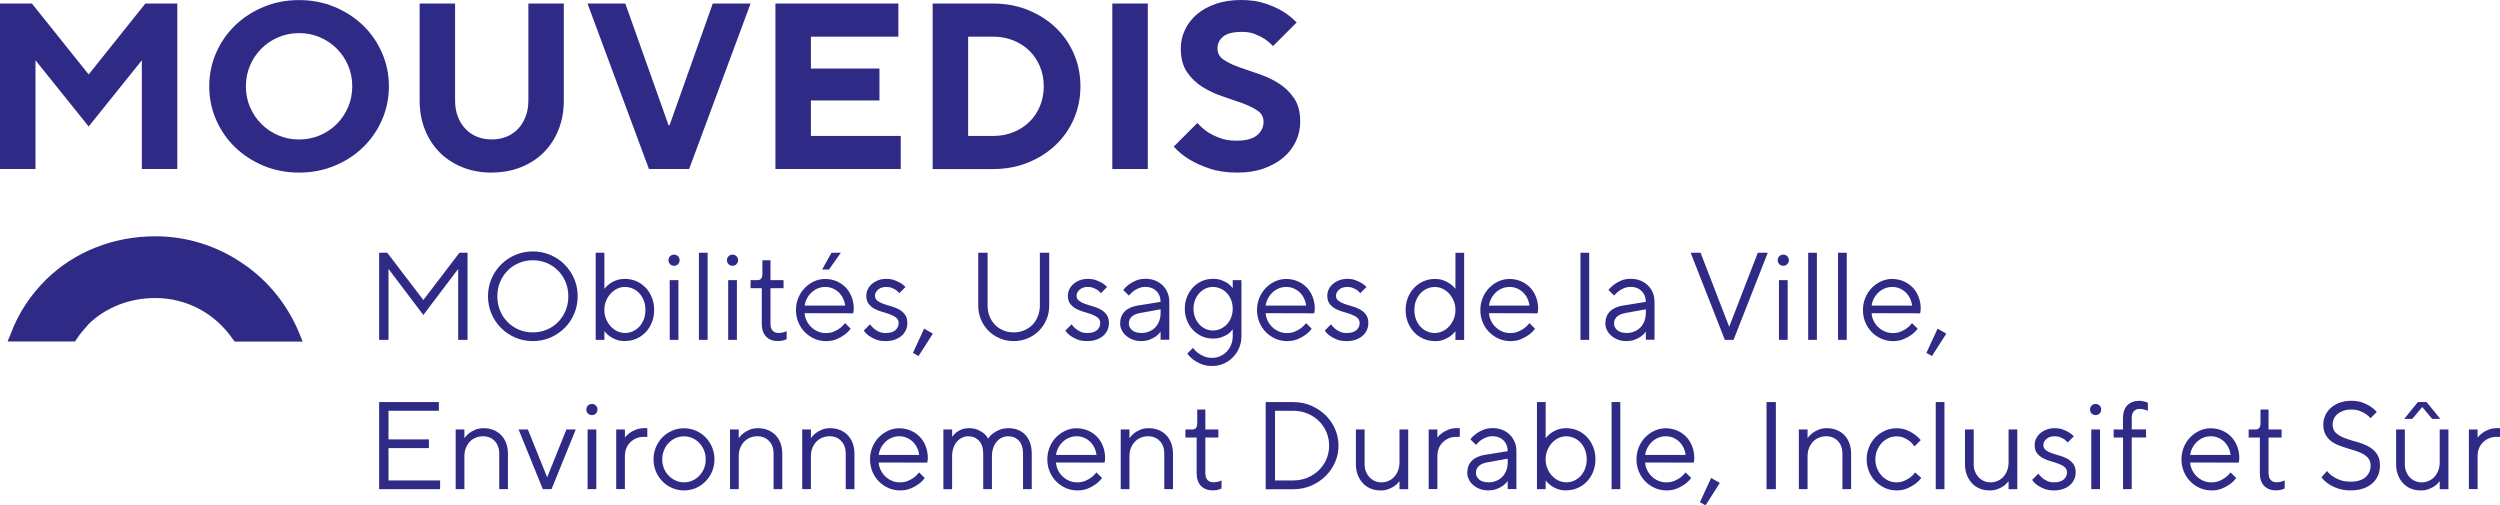 <?xml version="1.0" encoding="UTF-8"?>
<svg xmlns="http://www.w3.org/2000/svg" id="Calque_1" data-name="Calque 1" viewBox="0 0 622.85 125.9">
  <defs>
    <style>
      .cls-1 {
        fill: #2f2a85;
      }
    </style>
  </defs>
  <path class="cls-1" d="M60.5,65.66c-6.43-4.41-13.94-6.79-21.8-6.79-10.37,0-20.14,3.81-27.28,10.84-3.81,3.81-6.79,8.22-8.7,13.34l-.83,2.03h16.8s.48-.71.48-.71c.83-1.31,1.91-2.5,2.98-3.69h0c4.29-4.17,10.25-6.43,16.56-6.43,7.74,0,14.89,3.81,19.3,10.25l.48.6h16.92s-.83-2.03-.83-2.03c-2.86-7.03-7.74-13.11-14.06-17.4Z"></path>
  <g>
    <path class="cls-1" d="M0,.88h7.95l14.14,17.67L36.22.88h7.95v41.23h-8.83V15.02l-13.25,16.49L8.84,15.02v27.09H0V.88Z"></path>
    <path class="cls-1" d="M74.51,43c-3.18,0-6.14-.57-8.86-1.71-2.73-1.14-5.09-2.68-7.1-4.62-2-1.94-3.57-4.22-4.71-6.83-1.14-2.61-1.71-5.39-1.71-8.33s.57-5.72,1.71-8.33c1.14-2.61,2.71-4.89,4.71-6.83,2-1.94,4.37-3.48,7.1-4.62,2.73-1.14,5.68-1.71,8.86-1.71s6.13.57,8.86,1.71c2.73,1.14,5.09,2.68,7.1,4.62,2,1.94,3.57,4.22,4.71,6.83,1.14,2.61,1.71,5.39,1.71,8.33s-.57,5.72-1.71,8.33c-1.14,2.61-2.71,4.89-4.71,6.83-2,1.94-4.37,3.49-7.1,4.62-2.73,1.14-5.68,1.71-8.86,1.71ZM74.51,34.75c1.85,0,3.57-.34,5.18-1.03,1.61-.69,3.01-1.63,4.21-2.83s2.14-2.6,2.83-4.21c.69-1.61,1.03-3.34,1.03-5.18s-.34-3.57-1.03-5.18c-.69-1.61-1.63-3.01-2.83-4.21-1.2-1.2-2.6-2.14-4.21-2.83-1.61-.69-3.34-1.03-5.18-1.03s-3.57.34-5.18,1.03c-1.61.69-3.01,1.63-4.21,2.83s-2.14,2.6-2.83,4.21c-.69,1.61-1.03,3.34-1.03,5.18s.34,3.57,1.03,5.18c.69,1.61,1.63,3.01,2.83,4.21,1.2,1.2,2.6,2.14,4.21,2.83,1.61.69,3.34,1.03,5.18,1.03Z"></path>
    <path class="cls-1" d="M122.51,43c-2.67,0-5.1-.44-7.3-1.33-2.2-.88-4.08-2.11-5.65-3.68-1.57-1.57-2.8-3.46-3.68-5.65-.88-2.2-1.33-4.63-1.33-7.3V.88h8.83v24.15c0,1.49.23,2.83.68,4,.45,1.18,1.08,2.2,1.88,3.06.8.86,1.77,1.52,2.89,1.97,1.12.45,2.35.68,3.68.68s2.56-.23,3.68-.68c1.12-.45,2.08-1.11,2.89-1.97.8-.86,1.43-1.88,1.88-3.06.45-1.18.68-2.51.68-4V.88h8.83v24.15c0,2.67-.44,5.1-1.33,7.3-.88,2.2-2.11,4.08-3.68,5.65-1.57,1.57-3.47,2.8-5.68,3.68-2.22.88-4.64,1.33-7.27,1.33Z"></path>
    <path class="cls-1" d="M146.37.88h9.42l10.78,30.33h.24L177.58.88h9.42l-15.31,41.23h-10.01L146.37.88Z"></path>
    <path class="cls-1" d="M193.19.88h30.63v8.25h-21.79v7.95h17.08v7.95h-17.08v8.83h22.38v8.25h-31.22V.88Z"></path>
    <path class="cls-1" d="M232.36.88h15.02c3.18,0,6.1.54,8.75,1.62,2.65,1.08,4.95,2.54,6.89,4.39,1.94,1.85,3.45,4.03,4.54,6.54,1.08,2.51,1.62,5.2,1.62,8.07s-.54,5.56-1.62,8.07c-1.08,2.51-2.59,4.69-4.54,6.54s-4.24,3.31-6.89,4.39c-2.65,1.08-5.57,1.62-8.75,1.62h-15.02V.88ZM247.38,33.87c1.85,0,3.54-.31,5.1-.94,1.55-.63,2.89-1.49,4-2.59,1.12-1.1,1.99-2.4,2.62-3.92.63-1.51.94-3.15.94-4.92s-.31-3.41-.94-4.92c-.63-1.51-1.5-2.82-2.62-3.92-1.12-1.1-2.45-1.96-4-2.59-1.55-.63-3.25-.94-5.1-.94h-6.18v24.74h6.18Z"></path>
    <path class="cls-1" d="M277.12.88h8.84v41.23h-8.84V.88Z"></path>
    <path class="cls-1" d="M308.34,43c-2.67,0-5-.33-6.98-1-1.98-.67-3.64-1.41-4.98-2.24-1.57-.94-2.89-2.02-3.95-3.24l5.89-5.89c.71.82,1.55,1.57,2.53,2.24.82.55,1.84,1.05,3.03,1.5,1.2.45,2.58.68,4.15.68,2.36,0,4.07-.45,5.15-1.35,1.08-.9,1.62-2.02,1.62-3.36,0-1.18-.51-2.11-1.53-2.8-1.02-.69-2.3-1.3-3.83-1.86-1.53-.55-3.18-1.12-4.95-1.71s-3.42-1.36-4.95-2.33c-1.53-.96-2.81-2.2-3.83-3.71-1.02-1.51-1.53-3.46-1.53-5.86,0-1.61.34-3.15,1.03-4.62.69-1.47,1.67-2.76,2.95-3.86,1.28-1.1,2.85-1.97,4.71-2.62,1.86-.65,3.98-.97,6.33-.97s4.29.29,6.04.88c1.75.59,3.19,1.24,4.33,1.94,1.33.82,2.49,1.75,3.48,2.77l-5.89,5.89c-.63-.67-1.32-1.26-2.06-1.77-.67-.43-1.47-.83-2.42-1.21s-2-.56-3.18-.56c-2.24,0-3.83.39-4.77,1.18-.94.79-1.41,1.77-1.41,2.95s.51,2.11,1.53,2.8c1.02.69,2.3,1.31,3.83,1.86,1.53.55,3.18,1.12,4.95,1.71,1.77.59,3.42,1.36,4.95,2.33,1.53.96,2.81,2.2,3.83,3.71,1.02,1.51,1.53,3.47,1.53,5.86,0,1.69-.35,3.3-1.06,4.83-.71,1.53-1.74,2.88-3.09,4.03-1.35,1.16-2.99,2.08-4.92,2.77-1.92.69-4.1,1.03-6.54,1.03Z"></path>
  </g>
  <g>
    <path class="cls-1" d="M94.46,62.97h2.02l8.99,11.78,8.99-11.78h2.02v21.7h-2.33v-17.67l-8.68,11.47-8.68-11.47v17.67h-2.33v-21.7Z"></path>
    <path class="cls-1" d="M132.75,84.98c-1.55,0-3-.29-4.36-.87-1.35-.58-2.54-1.38-3.55-2.39-1.01-1.01-1.81-2.2-2.39-3.55-.58-1.35-.87-2.81-.87-4.36s.29-3,.87-4.36c.58-1.35,1.37-2.54,2.39-3.55,1.01-1.01,2.2-1.81,3.55-2.39,1.35-.58,2.81-.87,4.36-.87s3,.29,4.36.87c1.35.58,2.54,1.37,3.55,2.39s1.81,2.2,2.39,3.55c.58,1.35.87,2.8.87,4.36s-.29,3-.87,4.36c-.58,1.35-1.37,2.54-2.39,3.55-1.01,1.01-2.2,1.81-3.55,2.39-1.35.58-2.81.87-4.36.87ZM132.75,82.81c1.24,0,2.4-.23,3.47-.68,1.07-.45,2.01-1.08,2.81-1.89.8-.81,1.42-1.76,1.88-2.85.45-1.09.68-2.28.68-3.56s-.23-2.47-.68-3.57c-.45-1.09-1.08-2.05-1.88-2.85-.8-.81-1.73-1.44-2.81-1.89-1.08-.45-2.23-.68-3.47-.68s-2.4.23-3.47.68c-1.07.46-2.01,1.08-2.81,1.89-.8.81-1.42,1.76-1.88,2.85-.46,1.1-.68,2.28-.68,3.57s.23,2.47.68,3.56c.45,1.1,1.08,2.05,1.88,2.85.8.81,1.73,1.44,2.81,1.89,1.07.46,2.23.68,3.47.68Z"></path>
    <path class="cls-1" d="M155.69,84.98c-.87,0-1.62-.13-2.26-.39-.64-.26-1.17-.54-1.58-.85-.52-.37-.94-.79-1.27-1.24v2.17h-2.17v-21.7h2.17v8.99c.33-.45.75-.87,1.27-1.24.41-.31.94-.59,1.58-.85.64-.26,1.39-.39,2.26-.39,1.01,0,1.96.19,2.84.57s1.65.92,2.31,1.61c.66.69,1.18,1.51,1.57,2.46.38.95.57,1.98.57,3.1s-.19,2.15-.57,3.1-.9,1.77-1.57,2.46c-.66.69-1.43,1.23-2.31,1.61-.88.38-1.82.57-2.84.57ZM155.69,82.96c.7,0,1.36-.14,1.98-.42.62-.28,1.16-.67,1.63-1.18.46-.51.83-1.11,1.1-1.81.27-.7.4-1.48.4-2.33s-.13-1.62-.4-2.32c-.27-.7-.64-1.31-1.1-1.81-.47-.51-1.01-.9-1.63-1.18-.62-.28-1.28-.42-1.98-.42-.66,0-1.3.14-1.91.43-.61.29-1.15.69-1.63,1.21-.48.52-.86,1.13-1.15,1.83-.29.7-.43,1.46-.43,2.26s.14,1.56.43,2.26.67,1.31,1.15,1.83c.48.52,1.02.92,1.63,1.21.61.29,1.24.43,1.91.43Z"></path>
    <path class="cls-1" d="M167.93,66.22c-.39,0-.72-.13-.99-.4-.27-.27-.4-.6-.4-.99s.13-.72.4-.99c.27-.27.6-.4.99-.4s.72.13.99.4c.27.27.4.6.4.99s-.13.72-.4.99c-.27.27-.6.4-.99.4ZM166.85,69.79h2.17v14.88h-2.17v-14.88Z"></path>
    <path class="cls-1" d="M174.13,62.97h2.17v21.7h-2.17v-21.7Z"></path>
    <path class="cls-1" d="M182.5,66.22c-.39,0-.72-.13-.99-.4-.27-.27-.4-.6-.4-.99s.13-.72.4-.99c.27-.27.6-.4.99-.4s.72.13.99.4c.27.27.4.6.4.99s-.13.72-.4.99c-.27.27-.6.4-.99.4ZM181.42,69.79h2.17v14.88h-2.17v-14.88Z"></path>
    <path class="cls-1" d="M193.88,84.98c-1.28,0-2.28-.37-3.01-1.12-.72-.74-1.08-1.82-1.08-3.22v-8.83h-2.79v-2.01h1.7c.83,0,1.24-.52,1.24-1.55v-3.41h2.02v4.96h3.25v2.01h-3.25v8.83c0,.79.18,1.37.54,1.75.36.38.85.57,1.47.57.27,0,.53-.02.78-.06.25-.04.46-.09.65-.16.23-.08.42-.17.59-.25v2.01c-.19.08-.39.17-.62.25-.19.06-.41.11-.67.16-.26.04-.53.06-.82.06Z"></path>
    <path class="cls-1" d="M205.75,84.98c-1.01,0-1.97-.2-2.87-.6-.9-.4-1.69-.95-2.37-1.64-.68-.69-1.22-1.51-1.61-2.45s-.59-1.96-.59-3.05.2-2.09.59-3.04c.39-.95.92-1.77,1.6-2.46.67-.69,1.45-1.24,2.32-1.64.88-.4,1.8-.6,2.77-.6s1.95.19,2.82.56,1.62.88,2.26,1.53c.64.65,1.14,1.44,1.5,2.36.36.92.54,1.92.54,2.99,0,.17-.01.32-.03.45-.02.13-.04.25-.06.36-.02.12-.04.23-.06.31l-12.09-.03c.04.66.21,1.29.5,1.89.29.6.67,1.13,1.15,1.58.48.46,1.02.82,1.64,1.08.62.27,1.28.4,1.98.4.79,0,1.47-.13,2.06-.39.59-.26,1.09-.54,1.5-.85.48-.37.89-.79,1.24-1.24l1.4,1.39c-.43.58-.96,1.1-1.58,1.55-.54.39-1.19.75-1.95,1.07-.76.32-1.65.48-2.67.48ZM210.56,76.14c-.08-.66-.26-1.28-.54-1.84-.28-.57-.64-1.06-1.07-1.47-.43-.41-.94-.74-1.5-.98s-1.18-.36-1.84-.36-1.29.12-1.88.37c-.59.25-1.11.59-1.57,1.02-.45.43-.83.93-1.12,1.49-.29.56-.48,1.15-.56,1.77h10.08ZM207.15,62.97h2.33l-2.95,4.19h-1.71l2.33-4.19Z"></path>
    <path class="cls-1" d="M220.63,84.98c-.93,0-1.74-.13-2.42-.4-.68-.27-1.25-.57-1.7-.9-.54-.37-.97-.82-1.3-1.33l1.55-1.55c.29.41.62.78.99,1.08.33.29.74.54,1.22.76.49.22,1.04.33,1.66.33,1.1,0,1.91-.24,2.45-.71.54-.48.81-1.06.81-1.77,0-.56-.2-1-.6-1.33-.4-.33-.9-.6-1.49-.82-.59-.22-1.23-.42-1.94-.62-.7-.2-1.35-.45-1.94-.76-.59-.31-1.08-.72-1.49-1.24s-.6-1.2-.6-2.05c0-.54.12-1.06.36-1.57.24-.51.57-.95,1.01-1.33s.96-.69,1.57-.93c.61-.24,1.29-.36,2.03-.36.79,0,1.47.11,2.06.33s1.09.45,1.5.7c.48.29.89.62,1.24.99l-1.55,1.55c-.23-.29-.5-.55-.81-.78-.29-.19-.64-.36-1.04-.53-.4-.17-.87-.25-1.41-.25-.85,0-1.52.23-2.03.68-.51.46-.76.95-.76,1.49s.2.96.6,1.27c.4.31.9.57,1.49.78.59.21,1.23.41,1.94.6s1.35.46,1.94.78c.59.32,1.09.75,1.49,1.29.4.54.6,1.24.6,2.11,0,.62-.12,1.2-.37,1.75-.25.55-.6,1.02-1.07,1.43-.47.4-1.03.72-1.71.96-.67.24-1.43.36-2.28.36Z"></path>
    <path class="cls-1" d="M227.45,87.92l2.79-6.04,2.17,1.24-3.56,5.58-1.4-.78Z"></path>
    <path class="cls-1" d="M252.56,84.98c-1.24,0-2.4-.23-3.47-.68-1.07-.45-2.01-1.08-2.81-1.88-.8-.8-1.42-1.73-1.88-2.81s-.68-2.23-.68-3.47v-13.17h2.33v13.17c0,.97.17,1.87.5,2.68.33.82.79,1.52,1.36,2.11s1.27,1.05,2.06,1.38c.8.33,1.66.5,2.59.5s1.79-.17,2.59-.5c.8-.33,1.48-.79,2.06-1.38.58-.59,1.03-1.29,1.36-2.11.33-.82.5-1.71.5-2.68v-13.17h2.33v13.17c0,1.24-.23,2.4-.68,3.47-.46,1.07-1.08,2.01-1.88,2.81-.8.79-1.73,1.42-2.81,1.88-1.07.45-2.23.68-3.47.68Z"></path>
    <path class="cls-1" d="M270.85,84.98c-.93,0-1.74-.13-2.42-.4-.68-.27-1.25-.57-1.7-.9-.54-.37-.97-.82-1.3-1.33l1.55-1.55c.29.41.62.78.99,1.08.33.29.74.54,1.22.76.49.22,1.04.33,1.66.33,1.1,0,1.91-.24,2.45-.71.54-.48.81-1.06.81-1.77,0-.56-.2-1-.6-1.33-.4-.33-.9-.6-1.49-.82-.59-.22-1.23-.42-1.94-.62-.7-.2-1.35-.45-1.94-.76-.59-.31-1.08-.72-1.49-1.24s-.6-1.2-.6-2.05c0-.54.12-1.06.36-1.57.24-.51.57-.95,1.01-1.33s.96-.69,1.57-.93c.61-.24,1.29-.36,2.03-.36.79,0,1.47.11,2.06.33s1.09.45,1.5.7c.48.29.89.62,1.24.99l-1.55,1.55c-.23-.29-.5-.55-.81-.78-.29-.19-.64-.36-1.04-.53-.4-.17-.87-.25-1.41-.25-.85,0-1.52.23-2.03.68-.51.46-.76.95-.76,1.49s.2.96.6,1.27c.4.31.9.57,1.49.78.59.21,1.23.41,1.94.6s1.35.46,1.94.78c.59.32,1.09.75,1.49,1.29.4.54.6,1.24.6,2.11,0,.62-.12,1.2-.37,1.75-.25.55-.6,1.02-1.07,1.43-.47.4-1.03.72-1.71.96-.67.24-1.43.36-2.28.36Z"></path>
    <path class="cls-1" d="M284.34,84.98c-.79,0-1.5-.12-2.14-.37-.64-.25-1.19-.57-1.66-.98-.47-.4-.83-.87-1.08-1.4-.26-.53-.39-1.06-.39-1.6,0-1.24.37-2.24,1.12-3.01.74-.76,1.82-1.26,3.22-1.49l5.74-.93c0-1.09-.35-1.99-1.04-2.68-.69-.69-1.59-1.04-2.68-1.04-.66,0-1.25.11-1.77.34s-.95.48-1.3.74c-.41.33-.79.69-1.12,1.08l-1.4-1.4c.41-.52.9-.98,1.46-1.39.48-.35,1.05-.67,1.74-.96.68-.29,1.48-.43,2.39-.43.85,0,1.63.15,2.36.43.72.29,1.35.69,1.88,1.21s.94,1.13,1.22,1.83c.29.7.43,1.46.43,2.26v9.46h-2.17v-2.01c-.31.43-.7.83-1.18,1.18-.41.29-.92.55-1.52.79-.6.24-1.3.36-2.11.36ZM284.34,82.96c.7,0,1.35-.12,1.94-.36.59-.24,1.1-.57,1.52-1.01.42-.43.75-.96.99-1.57.24-.61.36-1.29.36-2.03v-.93l-5.12.93c-1.86.35-2.79,1.23-2.79,2.63,0,.62.26,1.16.79,1.63s1.3.7,2.31.7Z"></path>
    <path class="cls-1" d="M302.01,91.18c-1.05,0-1.97-.16-2.74-.48-.78-.32-1.42-.68-1.94-1.07-.6-.46-1.11-.97-1.52-1.55l1.4-1.4c.35.46.76.87,1.24,1.24.41.31.91.59,1.5.85.59.26,1.28.39,2.06.39.7,0,1.36-.14,1.98-.42.62-.28,1.16-.66,1.63-1.13.46-.48.83-1.04,1.1-1.71.27-.66.4-1.38.4-2.17v-1.71c-.29.43-.67.83-1.15,1.18-.41.29-.93.55-1.55.79-.62.24-1.37.36-2.26.36-.97,0-1.88-.19-2.73-.57-.85-.38-1.59-.91-2.22-1.58-.63-.67-1.13-1.46-1.49-2.36-.36-.9-.54-1.88-.54-2.93s.18-2.03.54-2.93c.36-.9.86-1.68,1.49-2.36s1.37-1.2,2.22-1.58c.85-.38,1.76-.57,2.73-.57.89,0,1.64.12,2.26.37.62.25,1.14.52,1.55.81.48.35.86.73,1.15,1.15v-2.01h2.17v13.95c0,1.05-.19,2.03-.57,2.93-.38.9-.9,1.68-1.57,2.36-.66.67-1.43,1.2-2.31,1.58-.88.38-1.82.57-2.84.57ZM302.16,82.34c.7,0,1.35-.14,1.95-.42.6-.28,1.12-.66,1.57-1.13.44-.48.8-1.04,1.05-1.71.26-.66.39-1.38.39-2.17s-.13-1.48-.39-2.15-.61-1.25-1.05-1.72c-.44-.48-.97-.85-1.57-1.13-.6-.28-1.25-.42-1.95-.42-.66,0-1.28.14-1.86.42-.58.28-1.08.66-1.52,1.13-.43.48-.78,1.05-1.04,1.72-.26.67-.39,1.39-.39,2.15s.13,1.51.39,2.17c.26.66.6,1.23,1.04,1.71.43.48.94.85,1.52,1.13.58.28,1.2.42,1.86.42Z"></path>
    <path class="cls-1" d="M320.61,84.98c-1.01,0-1.97-.2-2.87-.6-.9-.4-1.69-.95-2.37-1.64-.68-.69-1.22-1.51-1.61-2.45s-.59-1.96-.59-3.05.2-2.09.59-3.04c.39-.95.92-1.77,1.6-2.46.67-.69,1.45-1.24,2.32-1.64.88-.4,1.8-.6,2.77-.6s1.95.19,2.82.56,1.62.88,2.26,1.53c.64.65,1.14,1.44,1.5,2.36.36.92.54,1.92.54,2.99,0,.17-.01.32-.03.45-.02.13-.04.25-.06.36-.02.12-.04.23-.06.31l-12.09-.03c.04.66.21,1.29.5,1.89.29.6.67,1.13,1.15,1.58.48.46,1.02.82,1.64,1.08.62.27,1.28.4,1.98.4.79,0,1.47-.13,2.06-.39.59-.26,1.09-.54,1.5-.85.48-.37.89-.79,1.24-1.24l1.4,1.39c-.43.58-.96,1.1-1.58,1.55-.54.39-1.19.75-1.95,1.07-.76.32-1.65.48-2.67.48ZM325.41,76.14c-.08-.66-.26-1.28-.54-1.84-.28-.57-.64-1.06-1.07-1.47-.43-.41-.94-.74-1.5-.98s-1.18-.36-1.84-.36-1.29.12-1.88.37c-.59.25-1.11.59-1.57,1.02-.45.43-.83.93-1.12,1.49-.29.56-.48,1.15-.56,1.77h10.08Z"></path>
    <path class="cls-1" d="M335.48,84.98c-.93,0-1.74-.13-2.42-.4-.68-.27-1.25-.57-1.7-.9-.54-.37-.97-.82-1.3-1.33l1.55-1.55c.29.41.62.78.99,1.08.33.29.74.54,1.22.76.49.22,1.04.33,1.66.33,1.1,0,1.91-.24,2.45-.71.54-.48.81-1.06.81-1.77,0-.56-.2-1-.6-1.33-.4-.33-.9-.6-1.49-.82-.59-.22-1.23-.42-1.94-.62-.7-.2-1.35-.45-1.94-.76-.59-.31-1.08-.72-1.49-1.24s-.6-1.2-.6-2.05c0-.54.12-1.06.36-1.57.24-.51.57-.95,1.01-1.33s.96-.69,1.57-.93c.61-.24,1.29-.36,2.03-.36.79,0,1.47.11,2.06.33s1.09.45,1.5.7c.48.29.89.62,1.24.99l-1.55,1.55c-.23-.29-.5-.55-.81-.78-.29-.19-.64-.36-1.04-.53-.4-.17-.87-.25-1.41-.25-.85,0-1.52.23-2.03.68-.51.46-.76.95-.76,1.49s.2.96.6,1.27c.4.31.9.57,1.49.78.59.21,1.23.41,1.94.6s1.35.46,1.94.78c.59.32,1.09.75,1.49,1.29.4.54.6,1.24.6,2.11,0,.62-.12,1.2-.37,1.75-.25.55-.6,1.02-1.07,1.43-.47.4-1.03.72-1.71.96-.67.24-1.43.36-2.28.36Z"></path>
    <path class="cls-1" d="M357.49,84.98c-1.01,0-1.96-.19-2.84-.57-.88-.38-1.65-.92-2.31-1.61-.66-.69-1.18-1.51-1.57-2.46s-.57-1.98-.57-3.1.19-2.15.57-3.1c.38-.95.9-1.77,1.57-2.46.66-.69,1.43-1.23,2.31-1.61s1.82-.57,2.84-.57c.87,0,1.62.13,2.25.39.63.26,1.16.54,1.6.85.5.37.92.79,1.27,1.24v-8.99h2.17v21.7h-2.17v-2.17c-.35.46-.77.87-1.27,1.24-.43.31-.97.59-1.6.85-.63.26-1.38.39-2.25.39ZM357.49,82.96c.66,0,1.3-.14,1.91-.43.61-.29,1.15-.69,1.63-1.21.48-.52.86-1.13,1.15-1.83s.43-1.46.43-2.26-.14-1.56-.43-2.26c-.29-.7-.67-1.31-1.15-1.83-.48-.52-1.02-.92-1.63-1.21-.61-.29-1.25-.43-1.91-.43-.7,0-1.36.14-1.98.42-.62.28-1.16.67-1.63,1.18-.46.51-.83,1.11-1.1,1.81-.27.7-.4,1.48-.4,2.32s.13,1.62.4,2.33c.27.7.64,1.31,1.1,1.81.47.51,1.01.9,1.63,1.18.62.28,1.28.42,1.98.42Z"></path>
    <path class="cls-1" d="M376.25,84.98c-1.01,0-1.97-.2-2.87-.6-.9-.4-1.69-.95-2.37-1.64-.68-.69-1.22-1.51-1.61-2.45s-.59-1.96-.59-3.05.2-2.09.59-3.04c.39-.95.92-1.77,1.6-2.46.67-.69,1.45-1.24,2.32-1.64.88-.4,1.8-.6,2.77-.6s1.95.19,2.82.56,1.62.88,2.26,1.53c.64.65,1.14,1.44,1.5,2.36.36.92.54,1.92.54,2.99,0,.17-.01.32-.03.45-.02.13-.04.25-.06.36-.02.12-.04.23-.06.31l-12.09-.03c.04.66.21,1.29.5,1.89.29.6.67,1.13,1.15,1.58.48.46,1.02.82,1.64,1.08.62.27,1.28.4,1.98.4.79,0,1.47-.13,2.06-.39.59-.26,1.09-.54,1.5-.85.48-.37.89-.79,1.24-1.24l1.4,1.39c-.43.58-.96,1.1-1.58,1.55-.54.39-1.19.75-1.95,1.07-.76.32-1.65.48-2.67.48ZM381.05,76.14c-.08-.66-.26-1.28-.54-1.84-.28-.57-.64-1.06-1.07-1.47-.43-.41-.94-.74-1.5-.98s-1.18-.36-1.84-.36-1.29.12-1.88.37c-.59.25-1.11.59-1.57,1.02-.45.43-.83.93-1.12,1.49-.29.56-.48,1.15-.56,1.77h10.08Z"></path>
    <path class="cls-1" d="M393.76,62.97h2.17v21.7h-2.17v-21.7Z"></path>
    <path class="cls-1" d="M405.23,84.98c-.79,0-1.5-.12-2.14-.37-.64-.25-1.19-.57-1.66-.98-.47-.4-.83-.87-1.08-1.4-.26-.53-.39-1.06-.39-1.6,0-1.24.37-2.24,1.12-3.01.74-.76,1.82-1.26,3.22-1.49l5.74-.93c0-1.09-.35-1.99-1.04-2.68-.69-.69-1.59-1.04-2.68-1.04-.66,0-1.25.11-1.77.34s-.95.48-1.3.74c-.41.33-.79.69-1.12,1.08l-1.4-1.4c.41-.52.9-.98,1.46-1.39.48-.35,1.05-.67,1.74-.96.68-.29,1.48-.43,2.39-.43.85,0,1.63.15,2.36.43.72.29,1.35.69,1.88,1.21s.94,1.13,1.22,1.83c.29.7.43,1.46.43,2.26v9.46h-2.17v-2.01c-.31.43-.7.83-1.18,1.18-.41.29-.92.55-1.52.79-.6.24-1.3.36-2.11.36ZM405.23,82.96c.7,0,1.35-.12,1.94-.36.59-.24,1.1-.57,1.52-1.01.42-.43.75-.96.99-1.57.24-.61.36-1.29.36-2.03v-.93l-5.12.93c-1.86.35-2.79,1.23-2.79,2.63,0,.62.26,1.16.79,1.63s1.3.7,2.31.7Z"></path>
    <path class="cls-1" d="M421.2,62.97h2.48l7.13,18.45,7.13-18.45h2.48l-8.52,21.7h-2.17l-8.52-21.7Z"></path>
    <path class="cls-1" d="M444.29,66.22c-.39,0-.72-.13-.99-.4-.27-.27-.4-.6-.4-.99s.13-.72.4-.99c.27-.27.6-.4.99-.4s.72.13.99.4c.27.27.4.6.4.99s-.13.72-.4.99c-.27.27-.6.4-.99.4ZM443.21,69.79h2.17v14.88h-2.17v-14.88Z"></path>
    <path class="cls-1" d="M450.49,62.97h2.17v21.7h-2.17v-21.7Z"></path>
    <path class="cls-1" d="M457.93,62.97h2.17v21.7h-2.17v-21.7Z"></path>
    <path class="cls-1" d="M471.57,84.98c-1.01,0-1.97-.2-2.87-.6-.9-.4-1.69-.95-2.37-1.64-.68-.69-1.22-1.51-1.61-2.45s-.59-1.96-.59-3.05.2-2.09.59-3.04c.39-.95.92-1.77,1.6-2.46.67-.69,1.45-1.24,2.32-1.64.88-.4,1.8-.6,2.77-.6s1.95.19,2.82.56,1.62.88,2.26,1.53c.64.65,1.14,1.44,1.5,2.36.36.92.54,1.92.54,2.99,0,.17-.01.32-.03.45-.02.13-.04.25-.06.36-.02.12-.04.23-.06.31l-12.09-.03c.04.66.21,1.29.5,1.89.29.6.67,1.13,1.15,1.58.48.46,1.02.82,1.64,1.08.62.27,1.28.4,1.98.4.79,0,1.47-.13,2.06-.39.59-.26,1.09-.54,1.5-.85.48-.37.89-.79,1.24-1.24l1.4,1.39c-.43.58-.96,1.1-1.58,1.55-.54.39-1.19.75-1.95,1.07-.76.32-1.65.48-2.67.48ZM476.38,76.14c-.08-.66-.26-1.28-.54-1.84-.28-.57-.64-1.06-1.07-1.47-.43-.41-.94-.74-1.5-.98s-1.18-.36-1.84-.36-1.29.12-1.88.37c-.59.25-1.11.59-1.57,1.02-.45.43-.83.93-1.12,1.49-.29.56-.48,1.15-.56,1.77h10.08Z"></path>
    <path class="cls-1" d="M479.94,87.92l2.79-6.04,2.17,1.24-3.57,5.58-1.39-.78Z"></path>
    <path class="cls-1" d="M94.46,100.17h14.88v2.17h-12.55v7.13h10.07v2.17h-10.07v8.06h12.86v2.17h-15.19v-21.7Z"></path>
    <path class="cls-1" d="M113.53,106.99h2.17v2.17c.31-.45.7-.87,1.18-1.24.41-.31.91-.59,1.5-.85.59-.26,1.3-.39,2.12-.39.89,0,1.71.15,2.45.45.74.3,1.38.72,1.91,1.27.53.55.94,1.21,1.24,2,.3.79.45,1.66.45,2.63v8.83h-2.17v-8.83c0-1.32-.38-2.38-1.13-3.16-.75-.79-1.72-1.18-2.9-1.18-.66,0-1.28.12-1.84.36-.57.24-1.06.57-1.47,1.01-.41.43-.74.96-.98,1.57-.24.61-.36,1.29-.36,2.03v8.21h-2.17v-14.88Z"></path>
    <path class="cls-1" d="M129.18,106.99h2.33l4.81,11.93,4.8-11.93h2.33l-6.04,14.88h-2.17l-6.04-14.88Z"></path>
    <path class="cls-1" d="M147.47,103.42c-.39,0-.72-.13-.99-.4-.27-.27-.4-.6-.4-.99s.13-.72.4-.99c.27-.27.6-.4.99-.4s.72.13.99.4c.27.27.4.6.4.99s-.13.72-.4.99c-.27.27-.6.4-.99.4ZM146.39,106.99h2.17v14.88h-2.17v-14.88Z"></path>
    <path class="cls-1" d="M153.52,106.99h2.17v2.01c.33-.41.73-.79,1.21-1.15.41-.29.92-.56,1.53-.81.61-.25,1.35-.37,2.22-.37h.62v2.17h-.93c-.62,0-1.21.11-1.77.34-.56.23-1.05.55-1.49.96s-.77.91-1.02,1.5-.37,1.26-.37,2v8.21h-2.17v-14.88Z"></path>
    <path class="cls-1" d="M170.41,122.18c-1.05,0-2.04-.2-2.96-.6-.92-.4-1.72-.95-2.4-1.64s-1.22-1.51-1.63-2.45-.6-1.96-.6-3.05.2-2.09.6-3.04c.4-.95.95-1.77,1.63-2.46s1.48-1.24,2.4-1.64c.92-.4,1.91-.6,2.96-.6s2.04.2,2.96.6c.92.4,1.72.95,2.4,1.64s1.22,1.51,1.63,2.46c.4.95.6,1.96.6,3.04s-.2,2.11-.6,3.05-.95,1.76-1.63,2.45-1.48,1.24-2.4,1.64c-.92.4-1.91.6-2.96.6ZM170.41,120.17c.74,0,1.44-.14,2.09-.43s1.22-.69,1.72-1.21c.5-.52.89-1.13,1.18-1.83.29-.7.43-1.46.43-2.26s-.15-1.56-.43-2.26c-.29-.7-.68-1.31-1.18-1.83-.5-.52-1.07-.92-1.72-1.21-.65-.29-1.35-.43-2.09-.43s-1.44.14-2.09.43c-.65.29-1.22.69-1.72,1.21-.5.52-.89,1.13-1.18,1.83-.29.7-.43,1.46-.43,2.26s.14,1.56.43,2.26c.29.7.68,1.31,1.18,1.81.5.51,1.07.91,1.72,1.21s1.35.45,2.09.45Z"></path>
    <path class="cls-1" d="M181.88,106.99h2.17v2.17c.31-.45.7-.87,1.18-1.24.41-.31.91-.59,1.5-.85.59-.26,1.3-.39,2.12-.39.89,0,1.71.15,2.45.45.74.3,1.38.72,1.91,1.27.53.55.94,1.21,1.24,2,.3.79.45,1.66.45,2.63v8.83h-2.17v-8.83c0-1.32-.38-2.38-1.13-3.16-.75-.79-1.72-1.18-2.9-1.18-.66,0-1.28.12-1.84.36-.57.24-1.06.57-1.47,1.01-.41.43-.74.96-.98,1.57-.24.61-.36,1.29-.36,2.03v8.21h-2.17v-14.88Z"></path>
    <path class="cls-1" d="M199.86,106.99h2.17v2.17c.31-.45.7-.87,1.18-1.24.41-.31.91-.59,1.5-.85.59-.26,1.3-.39,2.12-.39.89,0,1.71.15,2.45.45.74.3,1.38.72,1.91,1.27.53.55.94,1.21,1.24,2,.3.79.45,1.66.45,2.63v8.83h-2.17v-8.83c0-1.32-.38-2.38-1.13-3.16-.75-.79-1.72-1.18-2.9-1.18-.66,0-1.28.12-1.84.36-.57.24-1.06.57-1.47,1.01-.41.43-.74.96-.98,1.57-.24.61-.36,1.29-.36,2.03v8.21h-2.17v-14.88Z"></path>
    <path class="cls-1" d="M224.2,122.18c-1.01,0-1.97-.2-2.87-.6-.9-.4-1.69-.95-2.37-1.64-.68-.69-1.22-1.51-1.61-2.45s-.59-1.96-.59-3.05.2-2.09.59-3.04c.39-.95.92-1.77,1.6-2.46.67-.69,1.45-1.24,2.32-1.64.88-.4,1.8-.6,2.77-.6s1.95.19,2.82.56,1.62.88,2.26,1.53c.64.65,1.14,1.44,1.5,2.36.36.92.54,1.92.54,2.99,0,.17-.01.32-.03.45-.02.13-.04.25-.06.36-.02.12-.04.23-.06.31l-12.09-.03c.04.66.21,1.29.5,1.89.29.6.67,1.13,1.15,1.58.48.46,1.02.82,1.64,1.08.62.27,1.28.4,1.98.4.79,0,1.47-.13,2.06-.39.59-.26,1.09-.54,1.5-.85.48-.37.89-.79,1.24-1.24l1.4,1.39c-.43.58-.96,1.1-1.58,1.55-.54.39-1.19.75-1.95,1.07-.76.32-1.65.48-2.67.48ZM229,113.34c-.08-.66-.26-1.28-.54-1.84-.28-.57-.64-1.06-1.07-1.47-.43-.41-.94-.74-1.5-.98s-1.18-.36-1.84-.36-1.29.12-1.88.37c-.59.25-1.11.59-1.57,1.02-.45.43-.83.93-1.12,1.49-.29.56-.48,1.15-.56,1.77h10.08Z"></path>
    <path class="cls-1" d="M235.05,106.99h2.17v1.86c.27-.39.6-.75.99-1.09.35-.27.79-.52,1.3-.74s1.15-.34,1.89-.34c.89,0,1.64.14,2.26.42.62.28,1.12.58,1.49.91.43.37.79.81,1.05,1.3.29-.5.67-.93,1.15-1.3.41-.33.95-.63,1.6-.91.65-.28,1.44-.42,2.37-.42.81,0,1.56.13,2.26.4.7.27,1.31.67,1.83,1.21.52.54.92,1.2,1.21,2,.29.8.43,1.71.43,2.74v8.83h-2.17v-8.83c0-1.43-.35-2.51-1.04-3.24-.69-.73-1.59-1.1-2.68-1.1-.54,0-1.05.11-1.53.34-.49.23-.91.55-1.29.98-.37.42-.67.95-.88,1.57s-.33,1.31-.33,2.08v8.21h-2.17v-8.83c0-1.41-.35-2.48-1.04-3.22-.69-.74-1.59-1.12-2.68-1.12-.54,0-1.05.11-1.53.34-.49.23-.91.55-1.29.98s-.67.95-.88,1.57c-.22.62-.33,1.31-.33,2.08v8.21h-2.17v-14.88Z"></path>
    <path class="cls-1" d="M268.37,122.18c-1.01,0-1.97-.2-2.87-.6-.9-.4-1.69-.95-2.37-1.64-.68-.69-1.22-1.51-1.61-2.45s-.59-1.96-.59-3.05.2-2.09.59-3.04c.39-.95.92-1.77,1.6-2.46.67-.69,1.45-1.24,2.32-1.64.88-.4,1.8-.6,2.77-.6s1.95.19,2.82.56,1.62.88,2.26,1.53c.64.65,1.14,1.44,1.5,2.36.36.92.54,1.92.54,2.99,0,.17-.01.32-.03.45-.02.13-.04.25-.06.36-.02.12-.04.23-.06.31l-12.09-.03c.04.66.21,1.29.5,1.89.29.6.67,1.13,1.15,1.58.48.46,1.02.82,1.64,1.08.62.27,1.28.4,1.98.4.79,0,1.47-.13,2.06-.39.59-.26,1.09-.54,1.5-.85.48-.37.89-.79,1.24-1.24l1.4,1.39c-.43.58-.96,1.1-1.58,1.55-.54.39-1.19.75-1.95,1.07-.76.32-1.65.48-2.67.48ZM273.18,113.34c-.08-.66-.26-1.28-.54-1.84-.28-.57-.64-1.06-1.07-1.47-.43-.41-.94-.74-1.5-.98s-1.18-.36-1.84-.36-1.29.12-1.88.37c-.59.25-1.11.59-1.57,1.02-.45.43-.83.93-1.12,1.49-.29.56-.48,1.15-.56,1.77h10.08Z"></path>
    <path class="cls-1" d="M279.22,106.99h2.17v2.17c.31-.45.7-.87,1.18-1.24.41-.31.91-.59,1.5-.85.59-.26,1.3-.39,2.12-.39.89,0,1.71.15,2.45.45.74.3,1.38.72,1.91,1.27.53.55.94,1.21,1.24,2,.3.79.45,1.66.45,2.63v8.83h-2.17v-8.83c0-1.32-.38-2.38-1.13-3.16-.75-.79-1.72-1.18-2.9-1.18-.66,0-1.28.12-1.84.36-.57.24-1.06.57-1.47,1.01-.41.43-.74.96-.98,1.57-.24.61-.36,1.29-.36,2.03v8.21h-2.17v-14.88Z"></path>
    <path class="cls-1" d="M302.22,122.18c-1.28,0-2.28-.37-3.01-1.12-.72-.74-1.08-1.82-1.08-3.22v-8.83h-2.79v-2.01h1.7c.83,0,1.24-.52,1.24-1.55v-3.41h2.02v4.96h3.25v2.01h-3.25v8.83c0,.79.18,1.37.54,1.75.36.38.85.57,1.47.57.27,0,.53-.02.78-.06.25-.04.46-.09.65-.16.23-.08.42-.17.59-.25v2.01c-.19.08-.39.17-.62.25-.19.06-.41.11-.67.16-.26.04-.53.06-.82.06Z"></path>
    <path class="cls-1" d="M315.33,100.17h6.82c1.59,0,3.07.29,4.45.87,1.37.58,2.57,1.36,3.6,2.36,1.02.99,1.82,2.14,2.4,3.46s.87,2.7.87,4.17-.29,2.86-.87,4.17c-.58,1.31-1.38,2.46-2.4,3.46-1.02.99-2.22,1.78-3.6,2.36-1.37.58-2.86.87-4.45.87h-6.82v-21.7ZM322.16,119.7c1.28,0,2.47-.23,3.56-.68,1.1-.46,2.05-1.08,2.85-1.86.81-.79,1.44-1.71,1.89-2.76.45-1.05.68-2.18.68-3.38s-.23-2.33-.68-3.38c-.45-1.05-1.08-1.97-1.89-2.76-.81-.79-1.76-1.41-2.85-1.86-1.1-.46-2.28-.68-3.56-.68h-4.5v17.36h4.5Z"></path>
    <path class="cls-1" d="M343.85,122.18c-.85,0-1.64-.15-2.39-.46-.74-.31-1.39-.75-1.92-1.33-.54-.58-.96-1.27-1.27-2.06-.31-.79-.46-1.68-.46-2.65v-8.68h2.17v8.68c0,.66.11,1.27.33,1.81.22.55.52,1.02.9,1.43.38.4.83.71,1.33.93.51.22,1.05.33,1.63.33.62,0,1.2-.12,1.75-.36.55-.24,1.02-.57,1.43-1.01.4-.43.72-.96.96-1.57.24-.61.36-1.29.36-2.03v-8.21h2.17v14.88h-2.17v-2.01c-.31.43-.7.83-1.18,1.18-.41.29-.92.55-1.52.79-.6.24-1.3.36-2.11.36Z"></path>
    <path class="cls-1" d="M355.94,106.99h2.17v2.01c.33-.41.73-.79,1.21-1.15.41-.29.92-.56,1.53-.81.61-.25,1.35-.37,2.22-.37h.62v2.17h-.93c-.62,0-1.21.11-1.77.34-.56.23-1.05.55-1.49.96s-.77.91-1.02,1.5-.37,1.26-.37,2v8.21h-2.17v-14.88Z"></path>
    <path class="cls-1" d="M370.82,122.18c-.79,0-1.5-.12-2.14-.37-.64-.25-1.19-.57-1.66-.98-.47-.4-.83-.87-1.08-1.4-.26-.53-.39-1.06-.39-1.6,0-1.24.37-2.24,1.12-3.01.74-.76,1.82-1.26,3.22-1.49l5.74-.93c0-1.09-.35-1.99-1.04-2.68-.69-.69-1.59-1.04-2.68-1.04-.66,0-1.25.11-1.77.34s-.95.48-1.3.74c-.41.33-.79.69-1.12,1.08l-1.4-1.4c.41-.52.9-.98,1.46-1.39.48-.35,1.05-.67,1.74-.96.68-.29,1.48-.43,2.39-.43.85,0,1.63.15,2.36.43.72.29,1.35.69,1.88,1.21s.94,1.13,1.22,1.83c.29.7.43,1.46.43,2.26v9.46h-2.17v-2.01c-.31.43-.7.83-1.18,1.18-.41.29-.92.55-1.52.79-.6.24-1.3.36-2.11.36ZM370.82,120.17c.7,0,1.35-.12,1.94-.36.59-.24,1.1-.57,1.52-1.01.42-.43.75-.96.99-1.57.24-.61.36-1.29.36-2.03v-.93l-5.12.93c-1.86.35-2.79,1.23-2.79,2.63,0,.62.26,1.16.79,1.63s1.3.7,2.31.7Z"></path>
    <path class="cls-1" d="M390.2,122.18c-.87,0-1.62-.13-2.26-.39-.64-.26-1.17-.54-1.58-.85-.52-.37-.94-.79-1.27-1.24v2.17h-2.17v-21.7h2.17v8.99c.33-.45.75-.87,1.27-1.24.41-.31.94-.59,1.58-.85.64-.26,1.39-.39,2.26-.39,1.01,0,1.96.19,2.84.57s1.65.92,2.31,1.61c.66.69,1.18,1.51,1.57,2.46.38.95.57,1.98.57,3.1s-.19,2.15-.57,3.1-.9,1.77-1.57,2.46c-.66.69-1.43,1.23-2.31,1.61-.88.38-1.82.57-2.84.57ZM390.2,120.17c.7,0,1.36-.14,1.98-.42.62-.28,1.16-.67,1.63-1.18.46-.51.83-1.11,1.1-1.81.27-.7.4-1.48.4-2.33s-.13-1.62-.4-2.32c-.27-.7-.64-1.31-1.1-1.81-.47-.51-1.01-.9-1.63-1.18-.62-.28-1.28-.42-1.98-.42-.66,0-1.3.14-1.91.43-.61.29-1.15.69-1.63,1.21-.48.52-.86,1.13-1.15,1.83-.29.7-.43,1.46-.43,2.26s.14,1.56.43,2.26.67,1.31,1.15,1.83c.48.52,1.02.92,1.63,1.21.61.29,1.24.43,1.91.43Z"></path>
    <path class="cls-1" d="M401.51,100.17h2.17v21.7h-2.17v-21.7Z"></path>
    <path class="cls-1" d="M415.15,122.18c-1.01,0-1.97-.2-2.87-.6-.9-.4-1.69-.95-2.37-1.64-.68-.69-1.22-1.51-1.61-2.45s-.59-1.96-.59-3.05.2-2.09.59-3.04c.39-.95.92-1.77,1.6-2.46.67-.69,1.45-1.24,2.32-1.64.88-.4,1.8-.6,2.77-.6s1.95.19,2.82.56,1.62.88,2.26,1.53c.64.65,1.14,1.44,1.5,2.36.36.92.54,1.92.54,2.99,0,.17-.01.32-.03.45-.02.13-.04.25-.06.36-.02.12-.04.23-.06.31l-12.09-.03c.04.66.21,1.29.5,1.89.29.6.67,1.13,1.15,1.58.48.46,1.02.82,1.64,1.08.62.27,1.28.4,1.98.4.79,0,1.47-.13,2.06-.39.59-.26,1.09-.54,1.5-.85.48-.37.89-.79,1.24-1.24l1.4,1.39c-.43.58-.96,1.1-1.58,1.55-.54.39-1.19.75-1.95,1.07-.76.32-1.65.48-2.67.48ZM419.96,113.34c-.08-.66-.26-1.28-.54-1.84-.28-.57-.64-1.06-1.07-1.47-.43-.41-.94-.74-1.5-.98s-1.18-.36-1.84-.36-1.29.12-1.88.37c-.59.25-1.11.59-1.57,1.02-.45.43-.83.93-1.12,1.49-.29.56-.48,1.15-.56,1.77h10.08Z"></path>
    <path class="cls-1" d="M423.52,125.12l2.79-6.04,2.17,1.24-3.56,5.58-1.4-.78Z"></path>
    <path class="cls-1" d="M440.11,100.17h2.33v21.7h-2.33v-21.7Z"></path>
    <path class="cls-1" d="M448.17,106.99h2.17v2.17c.31-.45.7-.87,1.18-1.24.41-.31.91-.59,1.5-.85.59-.26,1.3-.39,2.12-.39.89,0,1.71.15,2.45.45.74.3,1.38.72,1.91,1.27.53.55.94,1.21,1.24,2,.3.79.45,1.66.45,2.63v8.83h-2.17v-8.83c0-1.32-.38-2.38-1.13-3.16-.75-.79-1.72-1.18-2.9-1.18-.66,0-1.28.12-1.84.36-.57.24-1.06.57-1.47,1.01-.41.43-.74.96-.98,1.57-.24.61-.36,1.29-.36,2.03v8.21h-2.17v-14.88Z"></path>
    <path class="cls-1" d="M472.5,122.18c-1.01,0-1.97-.2-2.87-.6-.9-.4-1.69-.95-2.37-1.64-.68-.69-1.22-1.51-1.61-2.45s-.59-1.96-.59-3.05.2-2.09.59-3.04c.39-.95.93-1.77,1.61-2.46.68-.69,1.47-1.24,2.37-1.64.9-.4,1.85-.6,2.87-.6s1.83.16,2.57.47c.74.31,1.37.65,1.89,1.02.6.43,1.13.92,1.58,1.46l-1.55,1.55c-.33-.45-.71-.87-1.15-1.24-.37-.31-.84-.59-1.41-.85-.57-.26-1.21-.39-1.94-.39s-1.37.14-2,.43c-.63.29-1.19.69-1.67,1.21-.49.52-.87,1.13-1.16,1.83-.29.7-.43,1.46-.43,2.26s.14,1.56.43,2.26c.29.7.68,1.31,1.16,1.83.49.52,1.04.92,1.67,1.21s1.3.43,2,.43,1.37-.13,1.95-.39c.58-.26,1.07-.54,1.49-.85.48-.37.88-.79,1.21-1.24l1.55,1.39c-.48.58-1.02,1.1-1.64,1.55-.54.39-1.19.75-1.95,1.07-.76.32-1.63.48-2.6.48Z"></path>
    <path class="cls-1" d="M482.27,100.17h2.17v21.7h-2.17v-21.7Z"></path>
    <path class="cls-1" d="M495.6,122.18c-.85,0-1.64-.15-2.39-.46-.74-.31-1.38-.75-1.92-1.33-.54-.58-.96-1.27-1.27-2.06-.31-.79-.46-1.68-.46-2.65v-8.68h2.17v8.68c0,.66.11,1.27.33,1.81.22.55.52,1.02.9,1.43.38.4.83.71,1.33.93.51.22,1.05.33,1.63.33.62,0,1.2-.12,1.75-.36.55-.24,1.02-.57,1.43-1.01.4-.43.72-.96.96-1.57.24-.61.36-1.29.36-2.03v-8.21h2.17v14.88h-2.17v-2.01c-.31.43-.7.83-1.18,1.18-.41.29-.92.55-1.52.79s-1.3.36-2.11.36Z"></path>
    <path class="cls-1" d="M511.72,122.18c-.93,0-1.74-.13-2.42-.4-.68-.27-1.25-.57-1.71-.9-.54-.37-.97-.82-1.3-1.33l1.55-1.55c.29.41.62.78.99,1.08.33.29.74.54,1.22.76.49.22,1.04.33,1.66.33,1.1,0,1.91-.24,2.45-.71.54-.48.81-1.06.81-1.77,0-.56-.2-1-.6-1.33-.4-.33-.9-.6-1.49-.82-.59-.22-1.24-.42-1.94-.62-.7-.2-1.35-.45-1.94-.76-.59-.31-1.08-.72-1.49-1.24s-.6-1.2-.6-2.05c0-.54.12-1.06.36-1.57.24-.51.57-.95,1.01-1.33.43-.38.96-.69,1.57-.93.61-.24,1.29-.36,2.03-.36.79,0,1.47.11,2.06.33s1.09.45,1.5.7c.47.29.89.62,1.24.99l-1.55,1.55c-.23-.29-.5-.55-.81-.78-.29-.19-.64-.36-1.04-.53-.4-.17-.87-.25-1.41-.25-.85,0-1.52.23-2.03.68-.51.46-.76.95-.76,1.49s.2.96.6,1.27c.4.31.9.57,1.49.78.59.21,1.23.41,1.94.6.7.2,1.35.46,1.94.78s1.08.75,1.49,1.29c.4.54.6,1.24.6,2.11,0,.62-.12,1.2-.37,1.75-.25.55-.6,1.02-1.07,1.43-.46.4-1.03.72-1.71.96s-1.43.36-2.28.36Z"></path>
    <path class="cls-1" d="M522.1,103.42c-.39,0-.72-.13-.99-.4-.27-.27-.4-.6-.4-.99s.13-.72.4-.99c.27-.27.6-.4.99-.4s.72.13.99.4.4.6.4.99-.13.72-.4.99-.6.4-.99.4ZM521.02,106.99h2.17v14.88h-2.17v-14.88Z"></path>
    <path class="cls-1" d="M528.92,109h-2.33v-2.01h2.33v-2.79c0-1.41.36-2.48,1.08-3.22.72-.74,1.71-1.12,2.95-1.12.31,0,.59.03.85.08.26.05.49.11.7.17.23.08.43.15.62.22v2.01c-.17-.06-.36-.13-.59-.22-.19-.06-.4-.12-.65-.17-.25-.05-.51-.08-.77-.08-.62,0-1.11.19-1.47.57-.36.38-.54.97-.54,1.75v2.79h3.57v2.01h-3.57v12.87h-2.17v-12.87Z"></path>
    <path class="cls-1" d="M550.93,122.18c-1.01,0-1.97-.2-2.87-.6-.9-.4-1.69-.95-2.37-1.64-.68-.69-1.22-1.51-1.61-2.45-.39-.94-.59-1.96-.59-3.05s.2-2.09.59-3.04c.39-.95.92-1.77,1.6-2.46s1.45-1.24,2.33-1.64c.88-.4,1.8-.6,2.77-.6s1.95.19,2.82.56,1.62.88,2.26,1.53c.64.65,1.14,1.44,1.5,2.36.36.92.54,1.92.54,2.99,0,.17,0,.32-.03.45-.02.13-.04.25-.06.36-.02.12-.04.23-.06.31l-12.09-.03c.04.66.21,1.29.5,1.89.29.6.67,1.13,1.15,1.58.48.46,1.02.82,1.64,1.08.62.27,1.28.4,1.98.4.79,0,1.47-.13,2.06-.39.59-.26,1.09-.54,1.5-.85.47-.37.89-.79,1.24-1.24l1.4,1.39c-.43.58-.96,1.1-1.58,1.55-.54.39-1.19.75-1.95,1.07-.76.32-1.65.48-2.67.48ZM555.74,113.34c-.08-.66-.26-1.28-.54-1.84s-.64-1.06-1.07-1.47c-.43-.41-.94-.74-1.5-.98s-1.18-.36-1.84-.36-1.29.12-1.88.37-1.11.59-1.57,1.02c-.46.43-.83.93-1.12,1.49-.29.56-.48,1.15-.56,1.77h10.07Z"></path>
    <path class="cls-1" d="M567.11,122.18c-1.28,0-2.28-.37-3.01-1.12s-1.08-1.82-1.08-3.22v-8.83h-2.79v-2.01h1.71c.83,0,1.24-.52,1.24-1.55v-3.41h2.01v4.96h3.25v2.01h-3.25v8.83c0,.79.18,1.37.54,1.75.36.38.85.57,1.47.57.27,0,.53-.02.77-.06.25-.04.46-.09.65-.16.23-.08.42-.17.59-.25v2.01c-.19.08-.39.17-.62.25-.19.06-.41.11-.67.16-.26.04-.53.06-.82.06Z"></path>
    <path class="cls-1" d="M585.65,122.18c-1.24,0-2.32-.17-3.24-.5-.92-.33-1.68-.7-2.28-1.12-.7-.48-1.29-1.02-1.77-1.64l1.4-1.58c.39.52.87.96,1.43,1.33.48.35,1.08.66,1.83.93s1.62.4,2.63.4c1.63,0,2.87-.38,3.71-1.13.84-.75,1.25-1.72,1.25-2.9,0-.7-.17-1.28-.51-1.72-.34-.44-.79-.82-1.33-1.13-.55-.31-1.17-.57-1.88-.79-.7-.22-1.43-.44-2.17-.67-.74-.23-1.47-.48-2.17-.76-.7-.28-1.33-.64-1.88-1.08-.55-.44-.99-.99-1.33-1.64-.34-.65-.51-1.46-.51-2.43,0-.79.16-1.53.48-2.25.32-.71.79-1.34,1.39-1.88.61-.54,1.34-.97,2.2-1.29s1.82-.48,2.9-.48,1.97.14,2.76.43c.79.29,1.45.61,1.98.96.62.41,1.16.88,1.61,1.4l-1.55,1.55c-.33-.39-.73-.75-1.21-1.08-.41-.27-.91-.52-1.5-.74s-1.29-.34-2.09-.34c-.74,0-1.41.1-1.98.31-.58.21-1.06.48-1.46.82-.39.34-.69.73-.9,1.18-.21.44-.31.91-.31,1.41,0,.93.29,1.65.87,2.15.58.51,1.31.93,2.19,1.26.88.33,1.82.63,2.84.9,1.01.27,1.96.62,2.84,1.07.88.44,1.61,1.04,2.19,1.8.58.75.87,1.77.87,3.05,0,.89-.16,1.71-.48,2.46-.32.75-.79,1.41-1.41,1.97s-1.38.99-2.29,1.3c-.91.31-1.94.46-3.1.46Z"></path>
    <path class="cls-1" d="M603.01,122.18c-.85,0-1.64-.15-2.39-.46-.74-.31-1.38-.75-1.92-1.33-.54-.58-.96-1.27-1.27-2.06-.31-.79-.46-1.68-.46-2.65v-8.68h2.17v8.68c0,.66.11,1.27.33,1.81.22.55.52,1.02.9,1.43.38.4.83.71,1.33.93.51.22,1.05.33,1.63.33.62,0,1.2-.12,1.75-.36.55-.24,1.02-.57,1.43-1.01.4-.43.72-.96.96-1.57.24-.61.36-1.29.36-2.03v-8.21h2.17v14.88h-2.17v-2.01c-.31.43-.7.83-1.18,1.18-.41.29-.92.55-1.52.79s-1.3.36-2.11.36ZM602.39,100.17h2.17l3.41,4.19h-2.02l-2.48-2.95-2.48,2.95h-2.01l3.41-4.19Z"></path>
    <path class="cls-1" d="M615.1,106.99h2.17v2.01c.33-.41.73-.79,1.21-1.15.41-.29.92-.56,1.53-.81.61-.25,1.35-.37,2.22-.37h.62v2.17h-.93c-.62,0-1.21.11-1.77.34-.56.23-1.05.55-1.49.96s-.78.91-1.02,1.5c-.25.59-.37,1.26-.37,2v8.21h-2.17v-14.88Z"></path>
  </g>
</svg>
